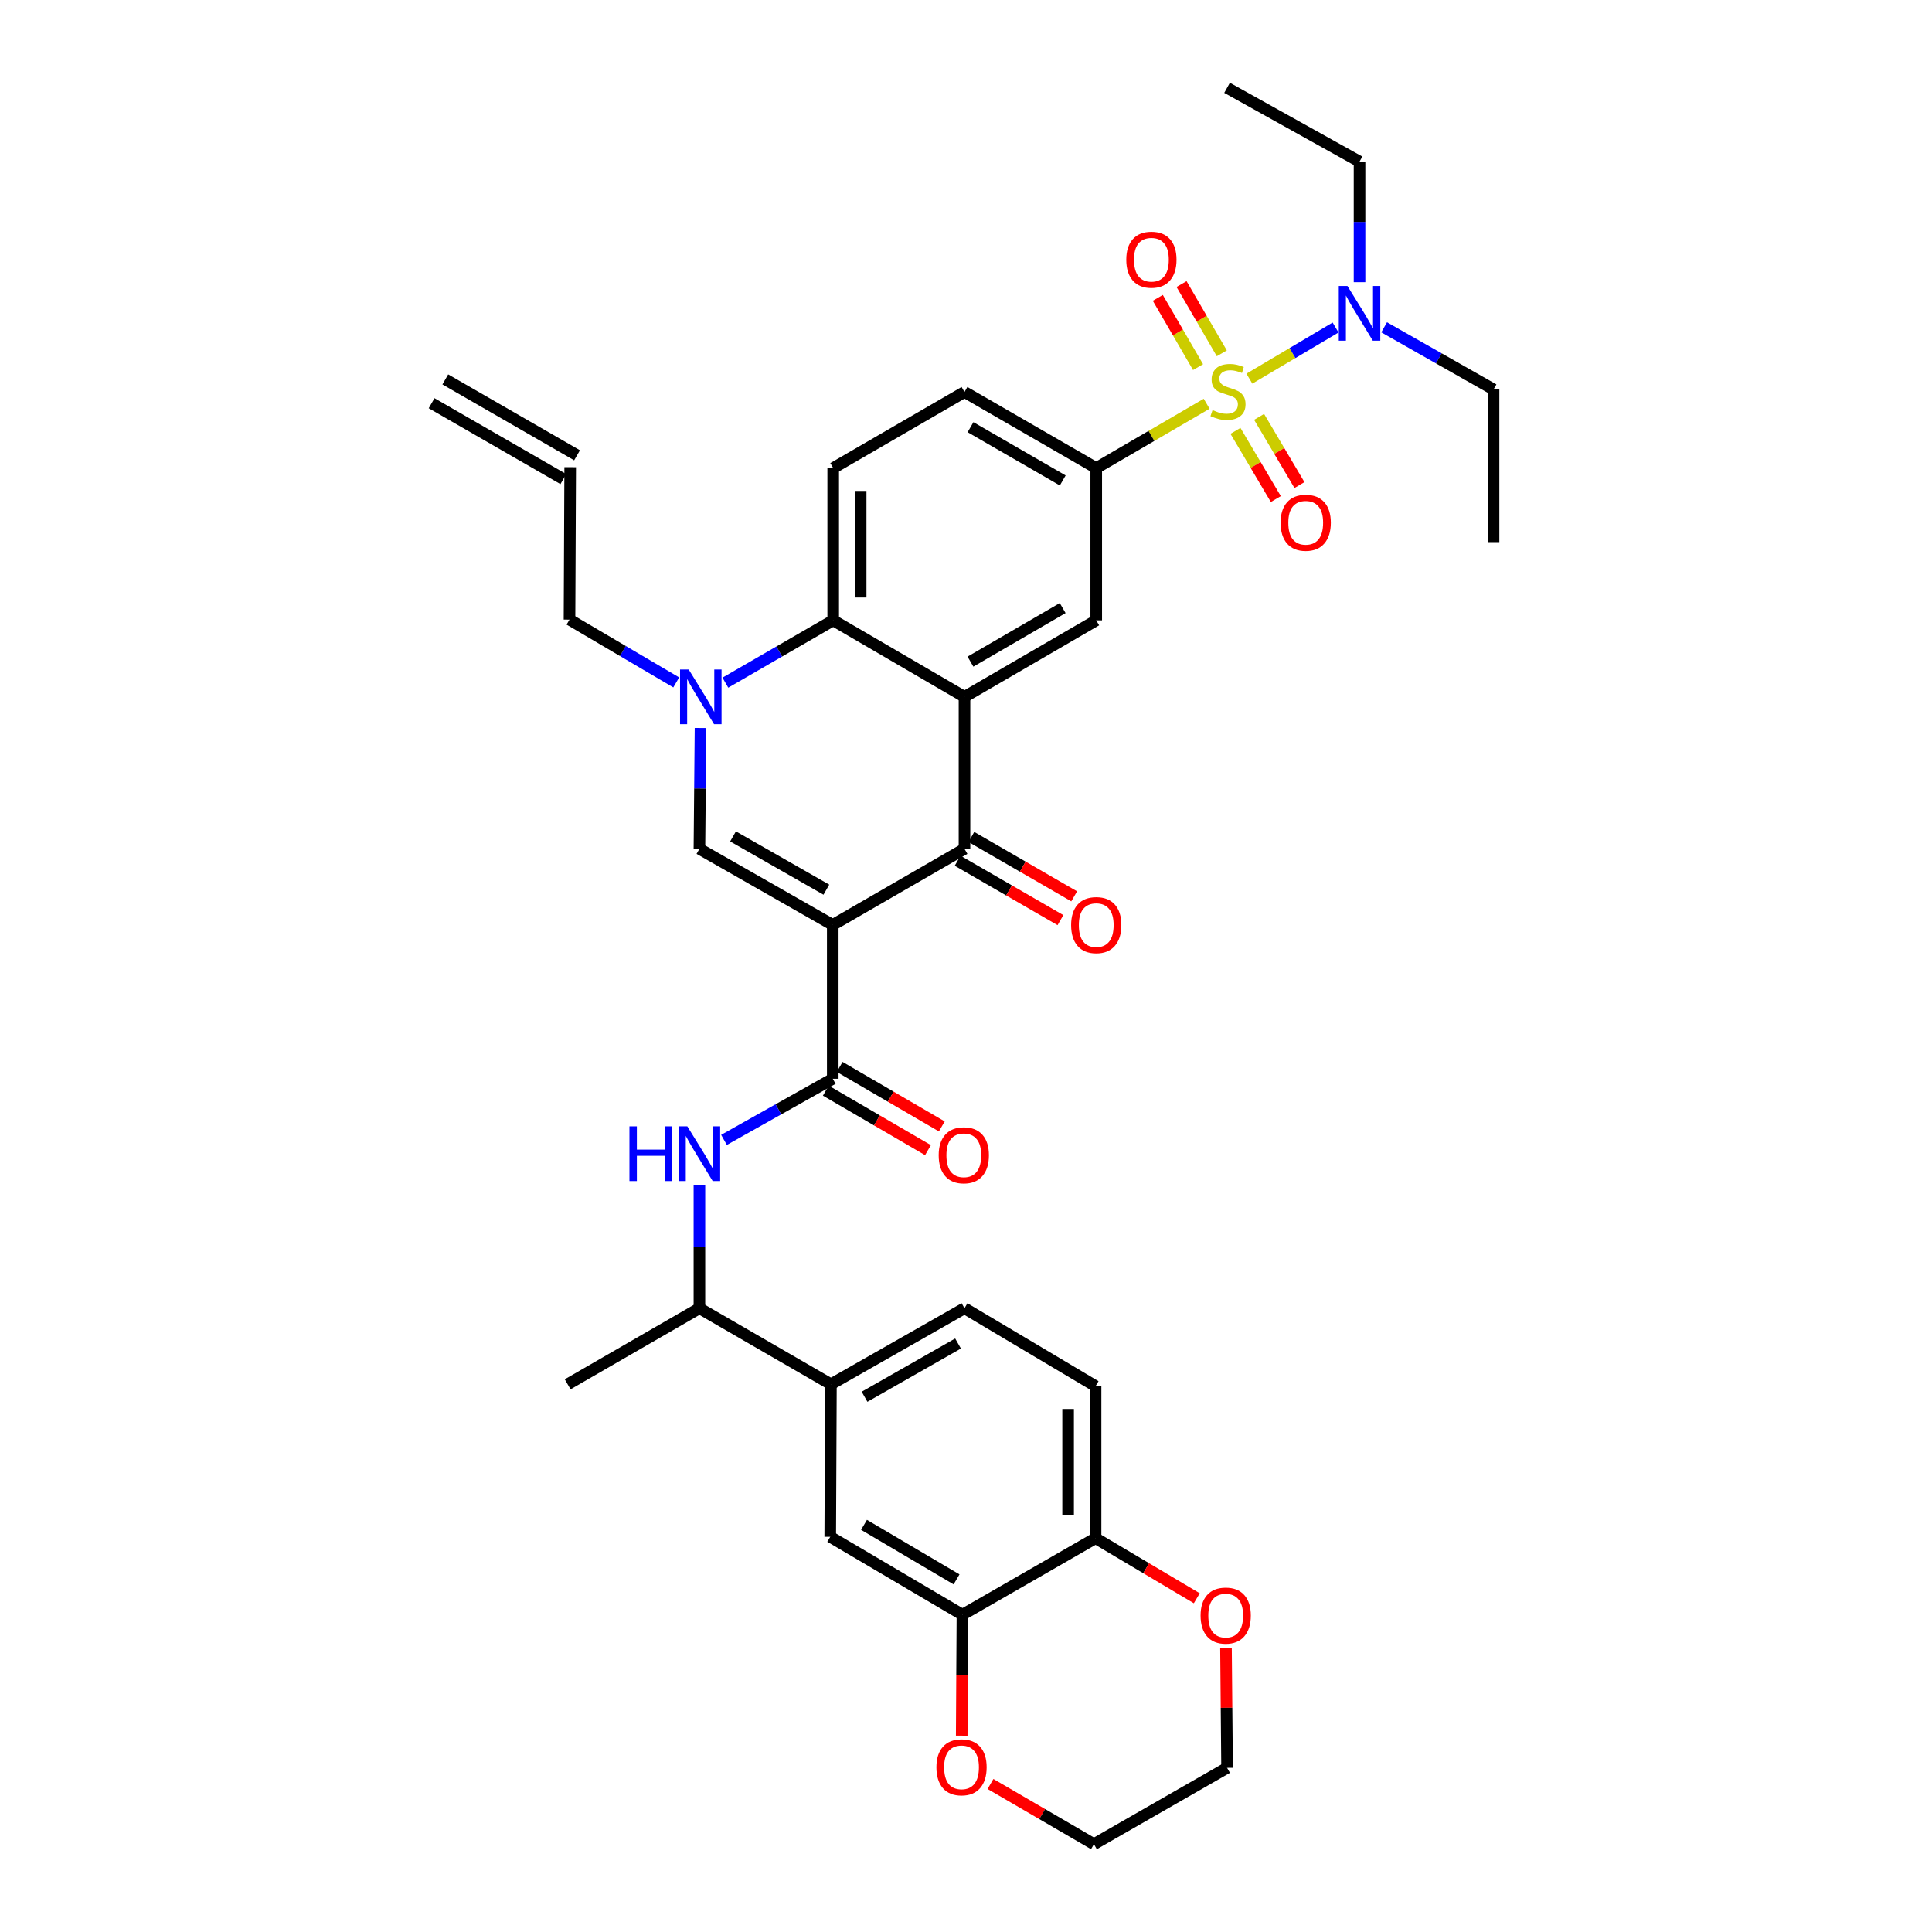 <?xml version='1.0' encoding='iso-8859-1'?>
<svg version='1.1' baseProfile='full'
              xmlns='http://www.w3.org/2000/svg'
                      xmlns:rdkit='http://www.rdkit.org/xml'
                      xmlns:xlink='http://www.w3.org/1999/xlink'
                  xml:space='preserve'
width='1000px' height='1000px' viewBox='0 0 1000 1000'>
<!-- END OF HEADER -->
<rect style='opacity:1.0;fill:#FFFFFF;stroke:none' width='1000' height='1000' x='0' y='0'> </rect>
<path class='bond-2' d='M 431.033,478.751 L 499.218,439.364' style='fill:none;fill-rule:evenodd;stroke:#000000;stroke-width:6px;stroke-linecap:butt;stroke-linejoin:miter;stroke-opacity:1' />
<path class='bond-3' d='M 431.033,478.751 L 362.019,439.364' style='fill:none;fill-rule:evenodd;stroke:#000000;stroke-width:6px;stroke-linecap:butt;stroke-linejoin:miter;stroke-opacity:1' />
<path class='bond-3' d='M 427.726,460.498 L 379.416,432.927' style='fill:none;fill-rule:evenodd;stroke:#000000;stroke-width:6px;stroke-linecap:butt;stroke-linejoin:miter;stroke-opacity:1' />
<path class='bond-5' d='M 431.033,478.751 L 431.033,558.37' style='fill:none;fill-rule:evenodd;stroke:#000000;stroke-width:6px;stroke-linecap:butt;stroke-linejoin:miter;stroke-opacity:1' />
<path class='bond-0' d='M 624.559,208.986 L 595.985,225.636' style='fill:none;fill-rule:evenodd;stroke:#CCCC00;stroke-width:6px;stroke-linecap:butt;stroke-linejoin:miter;stroke-opacity:1' />
<path class='bond-0' d='M 595.985,225.636 L 567.411,242.287' style='fill:none;fill-rule:evenodd;stroke:#000000;stroke-width:6px;stroke-linecap:butt;stroke-linejoin:miter;stroke-opacity:1' />
<path class='bond-10' d='M 646.671,195.989 L 668.984,182.762' style='fill:none;fill-rule:evenodd;stroke:#CCCC00;stroke-width:6px;stroke-linecap:butt;stroke-linejoin:miter;stroke-opacity:1' />
<path class='bond-10' d='M 668.984,182.762 L 691.297,169.535' style='fill:none;fill-rule:evenodd;stroke:#0000FF;stroke-width:6px;stroke-linecap:butt;stroke-linejoin:miter;stroke-opacity:1' />
<path class='bond-12' d='M 639.474,223.019 L 649.919,240.664' style='fill:none;fill-rule:evenodd;stroke:#CCCC00;stroke-width:6px;stroke-linecap:butt;stroke-linejoin:miter;stroke-opacity:1' />
<path class='bond-12' d='M 649.919,240.664 L 660.365,258.308' style='fill:none;fill-rule:evenodd;stroke:#FF0000;stroke-width:6px;stroke-linecap:butt;stroke-linejoin:miter;stroke-opacity:1' />
<path class='bond-12' d='M 651.705,215.778 L 662.15,233.423' style='fill:none;fill-rule:evenodd;stroke:#CCCC00;stroke-width:6px;stroke-linecap:butt;stroke-linejoin:miter;stroke-opacity:1' />
<path class='bond-12' d='M 662.15,233.423 L 672.595,251.068' style='fill:none;fill-rule:evenodd;stroke:#FF0000;stroke-width:6px;stroke-linecap:butt;stroke-linejoin:miter;stroke-opacity:1' />
<path class='bond-13' d='M 632.401,182.881 L 621.983,164.96' style='fill:none;fill-rule:evenodd;stroke:#CCCC00;stroke-width:6px;stroke-linecap:butt;stroke-linejoin:miter;stroke-opacity:1' />
<path class='bond-13' d='M 621.983,164.96 L 611.565,147.039' style='fill:none;fill-rule:evenodd;stroke:#FF0000;stroke-width:6px;stroke-linecap:butt;stroke-linejoin:miter;stroke-opacity:1' />
<path class='bond-13' d='M 620.113,190.024 L 609.695,172.103' style='fill:none;fill-rule:evenodd;stroke:#CCCC00;stroke-width:6px;stroke-linecap:butt;stroke-linejoin:miter;stroke-opacity:1' />
<path class='bond-13' d='M 609.695,172.103 L 599.277,154.182' style='fill:none;fill-rule:evenodd;stroke:#FF0000;stroke-width:6px;stroke-linecap:butt;stroke-linejoin:miter;stroke-opacity:1' />
<path class='bond-1' d='M 499.218,360.693 L 499.218,439.364' style='fill:none;fill-rule:evenodd;stroke:#000000;stroke-width:6px;stroke-linecap:butt;stroke-linejoin:miter;stroke-opacity:1' />
<path class='bond-8' d='M 499.218,360.693 L 567.411,321.077' style='fill:none;fill-rule:evenodd;stroke:#000000;stroke-width:6px;stroke-linecap:butt;stroke-linejoin:miter;stroke-opacity:1' />
<path class='bond-8' d='M 502.307,342.46 L 550.042,314.729' style='fill:none;fill-rule:evenodd;stroke:#000000;stroke-width:6px;stroke-linecap:butt;stroke-linejoin:miter;stroke-opacity:1' />
<path class='bond-36' d='M 499.218,360.693 L 431.262,321.077' style='fill:none;fill-rule:evenodd;stroke:#000000;stroke-width:6px;stroke-linecap:butt;stroke-linejoin:miter;stroke-opacity:1' />
<path class='bond-19' d='M 495.664,445.518 L 522.276,460.889' style='fill:none;fill-rule:evenodd;stroke:#000000;stroke-width:6px;stroke-linecap:butt;stroke-linejoin:miter;stroke-opacity:1' />
<path class='bond-19' d='M 522.276,460.889 L 548.888,476.259' style='fill:none;fill-rule:evenodd;stroke:#FF0000;stroke-width:6px;stroke-linecap:butt;stroke-linejoin:miter;stroke-opacity:1' />
<path class='bond-19' d='M 502.773,433.21 L 529.385,448.581' style='fill:none;fill-rule:evenodd;stroke:#000000;stroke-width:6px;stroke-linecap:butt;stroke-linejoin:miter;stroke-opacity:1' />
<path class='bond-19' d='M 529.385,448.581 L 555.997,463.951' style='fill:none;fill-rule:evenodd;stroke:#FF0000;stroke-width:6px;stroke-linecap:butt;stroke-linejoin:miter;stroke-opacity:1' />
<path class='bond-4' d='M 362.019,439.364 L 362.302,408.092' style='fill:none;fill-rule:evenodd;stroke:#000000;stroke-width:6px;stroke-linecap:butt;stroke-linejoin:miter;stroke-opacity:1' />
<path class='bond-4' d='M 362.302,408.092 L 362.584,376.819' style='fill:none;fill-rule:evenodd;stroke:#0000FF;stroke-width:6px;stroke-linecap:butt;stroke-linejoin:miter;stroke-opacity:1' />
<path class='bond-6' d='M 375.449,353.34 L 403.356,337.208' style='fill:none;fill-rule:evenodd;stroke:#0000FF;stroke-width:6px;stroke-linecap:butt;stroke-linejoin:miter;stroke-opacity:1' />
<path class='bond-6' d='M 403.356,337.208 L 431.262,321.077' style='fill:none;fill-rule:evenodd;stroke:#000000;stroke-width:6px;stroke-linecap:butt;stroke-linejoin:miter;stroke-opacity:1' />
<path class='bond-27' d='M 350.019,353.215 L 322.396,336.964' style='fill:none;fill-rule:evenodd;stroke:#0000FF;stroke-width:6px;stroke-linecap:butt;stroke-linejoin:miter;stroke-opacity:1' />
<path class='bond-27' d='M 322.396,336.964 L 294.774,320.713' style='fill:none;fill-rule:evenodd;stroke:#000000;stroke-width:6px;stroke-linecap:butt;stroke-linejoin:miter;stroke-opacity:1' />
<path class='bond-9' d='M 431.033,558.37 L 402.886,574.189' style='fill:none;fill-rule:evenodd;stroke:#000000;stroke-width:6px;stroke-linecap:butt;stroke-linejoin:miter;stroke-opacity:1' />
<path class='bond-9' d='M 402.886,574.189 L 374.738,590.008' style='fill:none;fill-rule:evenodd;stroke:#0000FF;stroke-width:6px;stroke-linecap:butt;stroke-linejoin:miter;stroke-opacity:1' />
<path class='bond-20' d='M 427.456,564.511 L 453.89,579.909' style='fill:none;fill-rule:evenodd;stroke:#000000;stroke-width:6px;stroke-linecap:butt;stroke-linejoin:miter;stroke-opacity:1' />
<path class='bond-20' d='M 453.89,579.909 L 480.323,595.308' style='fill:none;fill-rule:evenodd;stroke:#FF0000;stroke-width:6px;stroke-linecap:butt;stroke-linejoin:miter;stroke-opacity:1' />
<path class='bond-20' d='M 434.611,552.229 L 461.044,567.628' style='fill:none;fill-rule:evenodd;stroke:#000000;stroke-width:6px;stroke-linecap:butt;stroke-linejoin:miter;stroke-opacity:1' />
<path class='bond-20' d='M 461.044,567.628 L 487.478,583.026' style='fill:none;fill-rule:evenodd;stroke:#FF0000;stroke-width:6px;stroke-linecap:butt;stroke-linejoin:miter;stroke-opacity:1' />
<path class='bond-15' d='M 431.262,321.077 L 431.262,242.287' style='fill:none;fill-rule:evenodd;stroke:#000000;stroke-width:6px;stroke-linecap:butt;stroke-linejoin:miter;stroke-opacity:1' />
<path class='bond-15' d='M 445.476,309.258 L 445.476,254.105' style='fill:none;fill-rule:evenodd;stroke:#000000;stroke-width:6px;stroke-linecap:butt;stroke-linejoin:miter;stroke-opacity:1' />
<path class='bond-7' d='M 567.411,242.287 L 567.411,321.077' style='fill:none;fill-rule:evenodd;stroke:#000000;stroke-width:6px;stroke-linecap:butt;stroke-linejoin:miter;stroke-opacity:1' />
<path class='bond-37' d='M 567.411,242.287 L 499.218,202.9' style='fill:none;fill-rule:evenodd;stroke:#000000;stroke-width:6px;stroke-linecap:butt;stroke-linejoin:miter;stroke-opacity:1' />
<path class='bond-37' d='M 550.073,248.687 L 502.338,221.116' style='fill:none;fill-rule:evenodd;stroke:#000000;stroke-width:6px;stroke-linecap:butt;stroke-linejoin:miter;stroke-opacity:1' />
<path class='bond-17' d='M 362.019,613.316 L 362.019,645.232' style='fill:none;fill-rule:evenodd;stroke:#0000FF;stroke-width:6px;stroke-linecap:butt;stroke-linejoin:miter;stroke-opacity:1' />
<path class='bond-17' d='M 362.019,645.232 L 362.019,677.147' style='fill:none;fill-rule:evenodd;stroke:#000000;stroke-width:6px;stroke-linecap:butt;stroke-linejoin:miter;stroke-opacity:1' />
<path class='bond-29' d='M 703.694,146.063 L 703.694,114.856' style='fill:none;fill-rule:evenodd;stroke:#0000FF;stroke-width:6px;stroke-linecap:butt;stroke-linejoin:miter;stroke-opacity:1' />
<path class='bond-29' d='M 703.694,114.856 L 703.694,83.649' style='fill:none;fill-rule:evenodd;stroke:#000000;stroke-width:6px;stroke-linecap:butt;stroke-linejoin:miter;stroke-opacity:1' />
<path class='bond-30' d='M 716.428,169.417 L 744.742,185.495' style='fill:none;fill-rule:evenodd;stroke:#0000FF;stroke-width:6px;stroke-linecap:butt;stroke-linejoin:miter;stroke-opacity:1' />
<path class='bond-30' d='M 744.742,185.495 L 773.056,201.573' style='fill:none;fill-rule:evenodd;stroke:#000000;stroke-width:6px;stroke-linecap:butt;stroke-linejoin:miter;stroke-opacity:1' />
<path class='bond-11' d='M 498.152,835.784 L 429.73,795.442' style='fill:none;fill-rule:evenodd;stroke:#000000;stroke-width:6px;stroke-linecap:butt;stroke-linejoin:miter;stroke-opacity:1' />
<path class='bond-11' d='M 495.108,817.489 L 447.213,789.25' style='fill:none;fill-rule:evenodd;stroke:#000000;stroke-width:6px;stroke-linecap:butt;stroke-linejoin:miter;stroke-opacity:1' />
<path class='bond-22' d='M 498.152,835.784 L 497.967,867.084' style='fill:none;fill-rule:evenodd;stroke:#000000;stroke-width:6px;stroke-linecap:butt;stroke-linejoin:miter;stroke-opacity:1' />
<path class='bond-22' d='M 497.967,867.084 L 497.783,898.384' style='fill:none;fill-rule:evenodd;stroke:#FF0000;stroke-width:6px;stroke-linecap:butt;stroke-linejoin:miter;stroke-opacity:1' />
<path class='bond-38' d='M 498.152,835.784 L 567.064,796.153' style='fill:none;fill-rule:evenodd;stroke:#000000;stroke-width:6px;stroke-linecap:butt;stroke-linejoin:miter;stroke-opacity:1' />
<path class='bond-14' d='M 430.086,716.518 L 362.019,677.147' style='fill:none;fill-rule:evenodd;stroke:#000000;stroke-width:6px;stroke-linecap:butt;stroke-linejoin:miter;stroke-opacity:1' />
<path class='bond-16' d='M 430.086,716.518 L 429.73,795.442' style='fill:none;fill-rule:evenodd;stroke:#000000;stroke-width:6px;stroke-linecap:butt;stroke-linejoin:miter;stroke-opacity:1' />
<path class='bond-24' d='M 430.086,716.518 L 499.218,677.147' style='fill:none;fill-rule:evenodd;stroke:#000000;stroke-width:6px;stroke-linecap:butt;stroke-linejoin:miter;stroke-opacity:1' />
<path class='bond-24' d='M 447.49,722.963 L 495.882,695.403' style='fill:none;fill-rule:evenodd;stroke:#000000;stroke-width:6px;stroke-linecap:butt;stroke-linejoin:miter;stroke-opacity:1' />
<path class='bond-21' d='M 431.262,242.287 L 499.218,202.9' style='fill:none;fill-rule:evenodd;stroke:#000000;stroke-width:6px;stroke-linecap:butt;stroke-linejoin:miter;stroke-opacity:1' />
<path class='bond-33' d='M 362.019,677.147 L 293.818,716.518' style='fill:none;fill-rule:evenodd;stroke:#000000;stroke-width:6px;stroke-linecap:butt;stroke-linejoin:miter;stroke-opacity:1' />
<path class='bond-18' d='M 567.064,796.153 L 567.064,717.489' style='fill:none;fill-rule:evenodd;stroke:#000000;stroke-width:6px;stroke-linecap:butt;stroke-linejoin:miter;stroke-opacity:1' />
<path class='bond-18' d='M 552.85,784.353 L 552.85,729.289' style='fill:none;fill-rule:evenodd;stroke:#000000;stroke-width:6px;stroke-linecap:butt;stroke-linejoin:miter;stroke-opacity:1' />
<path class='bond-23' d='M 567.064,796.153 L 593.262,811.706' style='fill:none;fill-rule:evenodd;stroke:#000000;stroke-width:6px;stroke-linecap:butt;stroke-linejoin:miter;stroke-opacity:1' />
<path class='bond-23' d='M 593.262,811.706 L 619.461,827.259' style='fill:none;fill-rule:evenodd;stroke:#FF0000;stroke-width:6px;stroke-linecap:butt;stroke-linejoin:miter;stroke-opacity:1' />
<path class='bond-31' d='M 512.669,923.393 L 539.444,938.969' style='fill:none;fill-rule:evenodd;stroke:#FF0000;stroke-width:6px;stroke-linecap:butt;stroke-linejoin:miter;stroke-opacity:1' />
<path class='bond-31' d='M 539.444,938.969 L 566.219,954.545' style='fill:none;fill-rule:evenodd;stroke:#000000;stroke-width:6px;stroke-linecap:butt;stroke-linejoin:miter;stroke-opacity:1' />
<path class='bond-32' d='M 634.57,852.872 L 634.85,883.952' style='fill:none;fill-rule:evenodd;stroke:#FF0000;stroke-width:6px;stroke-linecap:butt;stroke-linejoin:miter;stroke-opacity:1' />
<path class='bond-32' d='M 634.85,883.952 L 635.13,915.032' style='fill:none;fill-rule:evenodd;stroke:#000000;stroke-width:6px;stroke-linecap:butt;stroke-linejoin:miter;stroke-opacity:1' />
<path class='bond-25' d='M 499.218,677.147 L 567.064,717.489' style='fill:none;fill-rule:evenodd;stroke:#000000;stroke-width:6px;stroke-linecap:butt;stroke-linejoin:miter;stroke-opacity:1' />
<path class='bond-26' d='M 295.129,241.821 L 294.774,320.713' style='fill:none;fill-rule:evenodd;stroke:#000000;stroke-width:6px;stroke-linecap:butt;stroke-linejoin:miter;stroke-opacity:1' />
<path class='bond-28' d='M 298.676,235.663 L 230.491,196.386' style='fill:none;fill-rule:evenodd;stroke:#000000;stroke-width:6px;stroke-linecap:butt;stroke-linejoin:miter;stroke-opacity:1' />
<path class='bond-28' d='M 291.582,247.979 L 223.397,208.703' style='fill:none;fill-rule:evenodd;stroke:#000000;stroke-width:6px;stroke-linecap:butt;stroke-linejoin:miter;stroke-opacity:1' />
<path class='bond-35' d='M 703.694,83.649 L 635.13,45.455' style='fill:none;fill-rule:evenodd;stroke:#000000;stroke-width:6px;stroke-linecap:butt;stroke-linejoin:miter;stroke-opacity:1' />
<path class='bond-34' d='M 773.056,201.573 L 773.056,280.6' style='fill:none;fill-rule:evenodd;stroke:#000000;stroke-width:6px;stroke-linecap:butt;stroke-linejoin:miter;stroke-opacity:1' />
<path class='bond-39' d='M 566.219,954.545 L 635.13,915.032' style='fill:none;fill-rule:evenodd;stroke:#000000;stroke-width:6px;stroke-linecap:butt;stroke-linejoin:miter;stroke-opacity:1' />
<path  class='atom-1' d='M 627.612 212.265
Q 627.932 212.385, 629.252 212.945
Q 630.572 213.505, 632.012 213.865
Q 633.492 214.185, 634.932 214.185
Q 637.612 214.185, 639.172 212.905
Q 640.732 211.585, 640.732 209.305
Q 640.732 207.745, 639.932 206.785
Q 639.172 205.825, 637.972 205.305
Q 636.772 204.785, 634.772 204.185
Q 632.252 203.425, 630.732 202.705
Q 629.252 201.985, 628.172 200.465
Q 627.132 198.945, 627.132 196.385
Q 627.132 192.825, 629.532 190.625
Q 631.972 188.425, 636.772 188.425
Q 640.052 188.425, 643.772 189.985
L 642.852 193.065
Q 639.452 191.665, 636.892 191.665
Q 634.132 191.665, 632.612 192.825
Q 631.092 193.945, 631.132 195.905
Q 631.132 197.425, 631.892 198.345
Q 632.692 199.265, 633.812 199.785
Q 634.972 200.305, 636.892 200.905
Q 639.452 201.705, 640.972 202.505
Q 642.492 203.305, 643.572 204.945
Q 644.692 206.545, 644.692 209.305
Q 644.692 213.225, 642.052 215.345
Q 639.452 217.425, 635.092 217.425
Q 632.572 217.425, 630.652 216.865
Q 628.772 216.345, 626.532 215.425
L 627.612 212.265
' fill='#CCCC00'/>
<path  class='atom-5' d='M 356.47 346.533
L 365.75 361.533
Q 366.67 363.013, 368.15 365.693
Q 369.63 368.373, 369.71 368.533
L 369.71 346.533
L 373.47 346.533
L 373.47 374.853
L 369.59 374.853
L 359.63 358.453
Q 358.47 356.533, 357.23 354.333
Q 356.03 352.133, 355.67 351.453
L 355.67 374.853
L 351.99 374.853
L 351.99 346.533
L 356.47 346.533
' fill='#0000FF'/>
<path  class='atom-10' d='M 325.799 582.997
L 329.639 582.997
L 329.639 595.037
L 344.119 595.037
L 344.119 582.997
L 347.959 582.997
L 347.959 611.317
L 344.119 611.317
L 344.119 598.237
L 329.639 598.237
L 329.639 611.317
L 325.799 611.317
L 325.799 582.997
' fill='#0000FF'/>
<path  class='atom-10' d='M 355.759 582.997
L 365.039 597.997
Q 365.959 599.477, 367.439 602.157
Q 368.919 604.837, 368.999 604.997
L 368.999 582.997
L 372.759 582.997
L 372.759 611.317
L 368.879 611.317
L 358.919 594.917
Q 357.759 592.997, 356.519 590.797
Q 355.319 588.597, 354.959 587.917
L 354.959 611.317
L 351.279 611.317
L 351.279 582.997
L 355.759 582.997
' fill='#0000FF'/>
<path  class='atom-11' d='M 697.434 148.026
L 706.714 163.026
Q 707.634 164.506, 709.114 167.186
Q 710.594 169.866, 710.674 170.026
L 710.674 148.026
L 714.434 148.026
L 714.434 176.346
L 710.554 176.346
L 700.594 159.946
Q 699.434 158.026, 698.194 155.826
Q 696.994 153.626, 696.634 152.946
L 696.634 176.346
L 692.954 176.346
L 692.954 148.026
L 697.434 148.026
' fill='#0000FF'/>
<path  class='atom-13' d='M 662.836 270.573
Q 662.836 263.773, 666.196 259.973
Q 669.556 256.173, 675.836 256.173
Q 682.116 256.173, 685.476 259.973
Q 688.836 263.773, 688.836 270.573
Q 688.836 277.453, 685.436 281.373
Q 682.036 285.253, 675.836 285.253
Q 669.596 285.253, 666.196 281.373
Q 662.836 277.493, 662.836 270.573
M 675.836 282.053
Q 680.156 282.053, 682.476 279.173
Q 684.836 276.253, 684.836 270.573
Q 684.836 265.013, 682.476 262.213
Q 680.156 259.373, 675.836 259.373
Q 671.516 259.373, 669.156 262.173
Q 666.836 264.973, 666.836 270.573
Q 666.836 276.293, 669.156 279.173
Q 671.516 282.053, 675.836 282.053
' fill='#FF0000'/>
<path  class='atom-14' d='M 582.964 134.424
Q 582.964 127.624, 586.324 123.824
Q 589.684 120.024, 595.964 120.024
Q 602.244 120.024, 605.604 123.824
Q 608.964 127.624, 608.964 134.424
Q 608.964 141.304, 605.564 145.224
Q 602.164 149.104, 595.964 149.104
Q 589.724 149.104, 586.324 145.224
Q 582.964 141.344, 582.964 134.424
M 595.964 145.904
Q 600.284 145.904, 602.604 143.024
Q 604.964 140.104, 604.964 134.424
Q 604.964 128.864, 602.604 126.064
Q 600.284 123.224, 595.964 123.224
Q 591.644 123.224, 589.284 126.024
Q 586.964 128.824, 586.964 134.424
Q 586.964 140.144, 589.284 143.024
Q 591.644 145.904, 595.964 145.904
' fill='#FF0000'/>
<path  class='atom-20' d='M 554.411 478.831
Q 554.411 472.031, 557.771 468.231
Q 561.131 464.431, 567.411 464.431
Q 573.691 464.431, 577.051 468.231
Q 580.411 472.031, 580.411 478.831
Q 580.411 485.711, 577.011 489.631
Q 573.611 493.511, 567.411 493.511
Q 561.171 493.511, 557.771 489.631
Q 554.411 485.751, 554.411 478.831
M 567.411 490.311
Q 571.731 490.311, 574.051 487.431
Q 576.411 484.511, 576.411 478.831
Q 576.411 473.271, 574.051 470.471
Q 571.731 467.631, 567.411 467.631
Q 563.091 467.631, 560.731 470.431
Q 558.411 473.231, 558.411 478.831
Q 558.411 484.551, 560.731 487.431
Q 563.091 490.311, 567.411 490.311
' fill='#FF0000'/>
<path  class='atom-21' d='M 485.863 597.963
Q 485.863 591.163, 489.223 587.363
Q 492.583 583.563, 498.863 583.563
Q 505.143 583.563, 508.503 587.363
Q 511.863 591.163, 511.863 597.963
Q 511.863 604.843, 508.463 608.763
Q 505.063 612.643, 498.863 612.643
Q 492.623 612.643, 489.223 608.763
Q 485.863 604.883, 485.863 597.963
M 498.863 609.443
Q 503.183 609.443, 505.503 606.563
Q 507.863 603.643, 507.863 597.963
Q 507.863 592.403, 505.503 589.603
Q 503.183 586.763, 498.863 586.763
Q 494.543 586.763, 492.183 589.563
Q 489.863 592.363, 489.863 597.963
Q 489.863 603.683, 492.183 606.563
Q 494.543 609.443, 498.863 609.443
' fill='#FF0000'/>
<path  class='atom-23' d='M 484.686 914.757
Q 484.686 907.957, 488.046 904.157
Q 491.406 900.357, 497.686 900.357
Q 503.966 900.357, 507.326 904.157
Q 510.686 907.957, 510.686 914.757
Q 510.686 921.637, 507.286 925.557
Q 503.886 929.437, 497.686 929.437
Q 491.446 929.437, 488.046 925.557
Q 484.686 921.677, 484.686 914.757
M 497.686 926.237
Q 502.006 926.237, 504.326 923.357
Q 506.686 920.437, 506.686 914.757
Q 506.686 909.197, 504.326 906.397
Q 502.006 903.557, 497.686 903.557
Q 493.366 903.557, 491.006 906.357
Q 488.686 909.157, 488.686 914.757
Q 488.686 920.477, 491.006 923.357
Q 493.366 926.237, 497.686 926.237
' fill='#FF0000'/>
<path  class='atom-24' d='M 621.42 836.22
Q 621.42 829.42, 624.78 825.62
Q 628.14 821.82, 634.42 821.82
Q 640.7 821.82, 644.06 825.62
Q 647.42 829.42, 647.42 836.22
Q 647.42 843.1, 644.02 847.02
Q 640.62 850.9, 634.42 850.9
Q 628.18 850.9, 624.78 847.02
Q 621.42 843.14, 621.42 836.22
M 634.42 847.7
Q 638.74 847.7, 641.06 844.82
Q 643.42 841.9, 643.42 836.22
Q 643.42 830.66, 641.06 827.86
Q 638.74 825.02, 634.42 825.02
Q 630.1 825.02, 627.74 827.82
Q 625.42 830.62, 625.42 836.22
Q 625.42 841.94, 627.74 844.82
Q 630.1 847.7, 634.42 847.7
' fill='#FF0000'/>
</svg>
